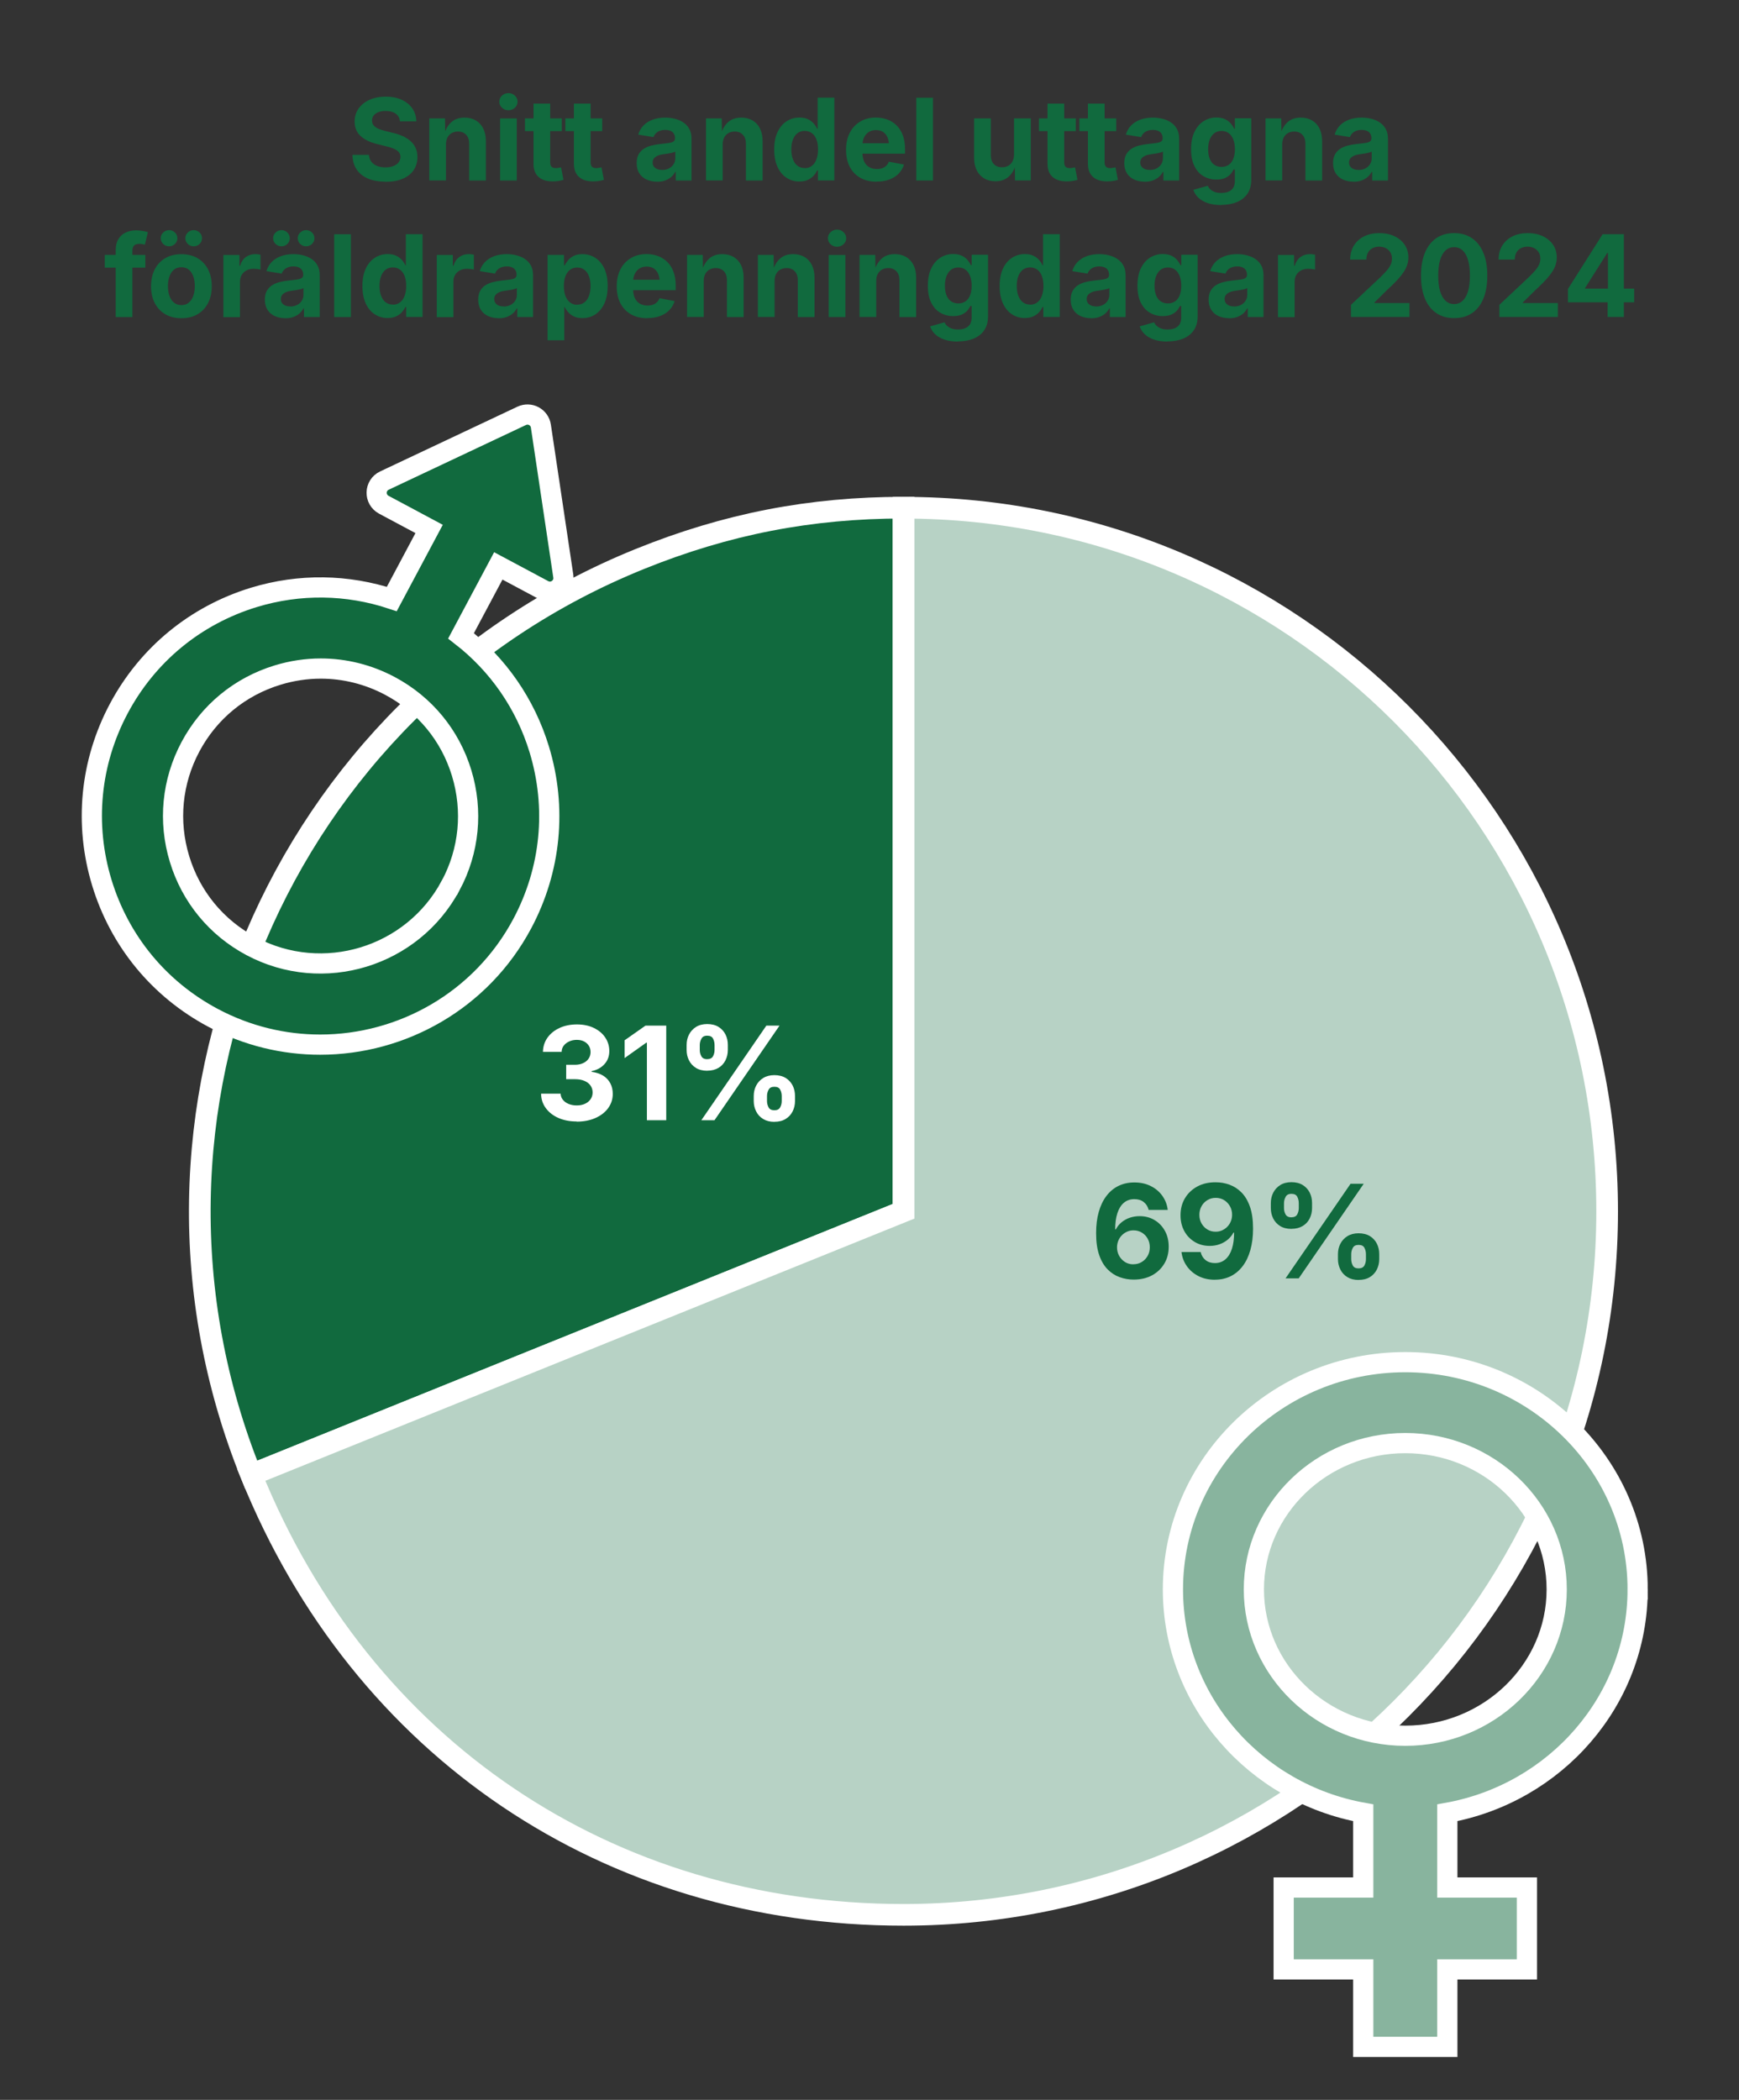 <?xml version="1.0" encoding="UTF-8"?>
<svg id="Layer_1" xmlns="http://www.w3.org/2000/svg" version="1.1" viewBox="0 0 321 387.61">
  <rect x="0" y="0" width="321" height="387.61" fill="#333333" stroke="none"/>
  <!-- Generator: Adobe Illustrator 29.5.1, SVG Export Plug-In . SVG Version: 2.1.0 Build 141)  -->
  <defs>
    <style>
      .st0, .st1, .st2 {
        fill: #116a3e;
      }

      .st3 {
        fill: #b7d2c5;
      }

      .st3, .st1, .st2, .st4 {
        stroke: #fff;
        stroke-miterlimit: 10;
      }

      .st3, .st2 {
        stroke-width: 4px;
      }

      .st5 {
        fill: #fff;
      }

      .st1, .st4 {
        stroke-width: 3.73px;
      }

      .st4 {
        fill: #88b49e;
      }
    </style>
  </defs>
  <g>
    <path class="st0" d="M71.16,33.54c-1.22,0-2.29-.19-3.19-.56-.91-.38-1.61-.93-2.12-1.67-.51-.74-.77-1.65-.8-2.73h3.05c.04.51.19.94.46,1.29.27.34.62.6,1.07.77.44.17.95.26,1.51.26s1.05-.08,1.46-.24c.41-.16.74-.39.97-.68.23-.29.35-.64.35-1.03,0-.35-.1-.64-.31-.88-.21-.24-.51-.44-.9-.61-.39-.17-.87-.32-1.43-.45l-1.68-.42c-1.29-.31-2.3-.81-3.04-1.48-.73-.67-1.1-1.56-1.1-2.67,0-.92.25-1.73.74-2.42.5-.69,1.18-1.23,2.04-1.61.87-.38,1.85-.57,2.96-.57s2.11.19,2.95.58c.84.39,1.5.92,1.97,1.61.47.69.71,1.48.73,2.37h-3.03c-.05-.62-.32-1.09-.78-1.42-.47-.33-1.09-.5-1.87-.5-.53,0-.98.08-1.35.23s-.66.36-.86.63c-.19.27-.29.57-.29.91,0,.38.11.69.34.94.22.25.53.45.9.61.38.15.78.28,1.2.38l1.38.34c.64.14,1.24.34,1.79.58s1.04.55,1.46.91c.42.36.74.78.97,1.28.23.49.34,1.06.34,1.7,0,.92-.23,1.73-.7,2.42-.46.69-1.14,1.22-2.02,1.59-.88.38-1.94.56-3.18.56Z"/>
    <path class="st0" d="M82.32,26.68v6.63h-3.08v-11.46h2.9l.05,2.86h-.18c.3-.96.76-1.7,1.37-2.22.61-.52,1.4-.78,2.37-.78.79,0,1.48.17,2.08.52.59.35,1.05.84,1.37,1.49.32.65.49,1.42.49,2.31v7.29h-3.08v-6.76c0-.71-.18-1.27-.55-1.67-.37-.4-.87-.61-1.52-.61-.43,0-.81.09-1.15.28-.34.19-.6.46-.79.82-.19.36-.28.79-.28,1.3Z"/>
    <path class="st0" d="M93.85,20.35c-.46,0-.86-.15-1.19-.46s-.49-.68-.49-1.12.16-.81.49-1.12.72-.46,1.19-.46.86.15,1.19.46c.33.31.5.68.5,1.12s-.17.81-.5,1.12c-.33.31-.73.46-1.19.46ZM92.31,33.32v-11.46h3.08v11.46h-3.08Z"/>
    <path class="st0" d="M103.7,21.85v2.35h-6.8v-2.35h6.8ZM98.48,19.12h3.08v10.84c0,.36.08.63.24.81.16.17.43.26.8.26.12,0,.28-.01.49-.05.21-.03.37-.06.48-.09l.44,2.31c-.34.1-.68.17-1.02.22-.34.04-.66.06-.97.06-1.15,0-2.03-.28-2.63-.84-.61-.56-.91-1.36-.91-2.41v-11.1Z"/>
    <path class="st0" d="M111.16,21.85v2.35h-6.8v-2.35h6.8ZM105.94,19.12h3.08v10.84c0,.36.08.63.24.81.16.17.43.26.8.26.12,0,.28-.01.49-.05.21-.03.37-.06.48-.09l.44,2.31c-.34.1-.68.17-1.02.22-.34.04-.66.06-.97.06-1.15,0-2.03-.28-2.63-.84-.61-.56-.91-1.36-.91-2.41v-11.1Z"/>
    <path class="st0" d="M121.33,33.54c-.72,0-1.38-.13-1.95-.38-.58-.26-1.03-.64-1.36-1.15-.33-.51-.5-1.14-.5-1.9,0-.64.12-1.17.35-1.6.24-.43.56-.78.96-1.04.41-.26.87-.46,1.38-.59.52-.14,1.06-.23,1.62-.29.66-.07,1.2-.13,1.6-.19.41-.06.7-.15.89-.28.19-.13.28-.31.28-.56v-.05c0-.33-.07-.6-.21-.83s-.34-.4-.61-.52c-.27-.12-.6-.18-.98-.18s-.74.06-1.04.18c-.29.12-.53.28-.72.48-.19.2-.32.42-.41.67l-2.82-.46c.2-.67.53-1.24.98-1.7s1.03-.82,1.71-1.07c.68-.25,1.45-.37,2.3-.37.62,0,1.21.07,1.79.22.58.15,1.1.37,1.56.68.46.31.83.71,1.1,1.21.27.5.4,1.09.4,1.78v7.72h-2.91v-1.59h-.1c-.19.36-.43.67-.74.94-.31.27-.68.48-1.11.64-.43.16-.93.24-1.5.24ZM122.2,31.38c.49,0,.91-.1,1.28-.29.37-.19.65-.45.86-.78s.31-.69.31-1.1v-1.24c-.09.07-.23.13-.41.18-.19.05-.39.1-.62.14-.23.04-.45.08-.67.11s-.41.06-.58.08c-.38.05-.71.14-.99.27s-.51.29-.67.49c-.16.2-.24.46-.24.77,0,.29.08.54.23.74.15.2.36.35.62.46s.56.15.89.15Z"/>
    <path class="st0" d="M133.4,26.68v6.63h-3.08v-11.46h2.9l.05,2.86h-.18c.3-.96.76-1.7,1.37-2.22.61-.52,1.4-.78,2.37-.78.79,0,1.48.17,2.08.52.59.35,1.05.84,1.37,1.49.32.65.49,1.42.49,2.31v7.29h-3.08v-6.76c0-.71-.18-1.27-.55-1.67-.37-.4-.87-.61-1.52-.61-.43,0-.81.09-1.15.28-.34.19-.6.46-.79.82-.19.36-.28.79-.28,1.3Z"/>
    <path class="st0" d="M147.58,33.51c-.88,0-1.67-.23-2.37-.68-.71-.45-1.27-1.12-1.68-2-.41-.88-.62-1.95-.62-3.23s.21-2.4.64-3.27c.42-.88.99-1.53,1.69-1.97s1.48-.66,2.33-.66c.65,0,1.19.11,1.62.33.43.22.78.49,1.05.81.27.32.46.63.59.93h.1v-5.74h3.08v15.28h-3.03v-1.84h-.15c-.14.31-.34.62-.61.93-.27.31-.62.57-1.05.78-.43.21-.96.32-1.59.32ZM148.54,31.04c.52,0,.96-.14,1.33-.43s.65-.69.84-1.21c.19-.52.29-1.12.29-1.81s-.09-1.3-.28-1.81c-.19-.51-.47-.91-.84-1.19-.37-.28-.82-.43-1.34-.43s-.99.15-1.36.44c-.37.29-.64.7-.83,1.21s-.28,1.1-.28,1.77.09,1.26.28,1.78c.19.52.46.93.83,1.22.37.29.81.44,1.35.44Z"/>
    <path class="st0" d="M161.82,33.54c-1.17,0-2.18-.24-3.02-.72s-1.5-1.16-1.95-2.04c-.46-.88-.68-1.93-.68-3.14s.23-2.22.68-3.11,1.09-1.58,1.92-2.08,1.8-.75,2.91-.75c.75,0,1.45.12,2.1.36.65.24,1.22.6,1.71,1.08.49.48.88,1.08,1.15,1.81.28.72.42,1.58.42,2.56v.86h-9.63v-1.93h8.12l-1.44.51c0-.59-.09-1.11-.27-1.55-.18-.44-.45-.78-.81-1.03-.36-.24-.8-.36-1.33-.36s-.99.12-1.36.37c-.37.25-.65.58-.85,1-.19.42-.29.9-.29,1.44v1.36c0,.66.11,1.22.33,1.67.22.45.53.79.93,1.01.4.23.87.34,1.4.34.36,0,.69-.05.98-.15s.54-.25.75-.46c.21-.2.37-.45.48-.74l2.79.52c-.18.63-.51,1.18-.96,1.66-.46.48-1.03.84-1.72,1.1-.69.26-1.48.39-2.37.39Z"/>
    <path class="st0" d="M172.22,18.04v15.28h-3.08v-15.28h3.08Z"/>
    <path class="st0" d="M183.76,33.46c-.79,0-1.49-.17-2.08-.52-.59-.35-1.05-.84-1.38-1.49-.33-.65-.49-1.42-.49-2.31v-7.29h3.08v6.76c0,.71.18,1.27.55,1.67s.88.6,1.52.6c.44,0,.82-.09,1.16-.28.33-.19.6-.46.78-.82.19-.36.28-.79.28-1.3v-6.63h3.09v11.46h-2.91l-.04-2.86h.17c-.3.96-.76,1.71-1.38,2.23-.62.52-1.4.78-2.35.78Z"/>
    <path class="st0" d="M198.58,21.85v2.35h-6.8v-2.35h6.8ZM193.36,19.12h3.08v10.84c0,.36.08.63.24.81.16.17.43.26.8.26.12,0,.28-.01.49-.05.21-.03.37-.06.48-.09l.44,2.31c-.34.1-.68.17-1.02.22-.34.04-.66.06-.97.06-1.15,0-2.03-.28-2.63-.84-.61-.56-.91-1.36-.91-2.41v-11.1Z"/>
    <path class="st0" d="M206.04,21.85v2.35h-6.8v-2.35h6.8ZM200.82,19.12h3.08v10.84c0,.36.08.63.24.81.16.17.43.26.8.26.12,0,.28-.01.49-.05.21-.03.37-.06.48-.09l.44,2.31c-.34.1-.68.17-1.02.22-.34.04-.66.06-.97.06-1.15,0-2.03-.28-2.63-.84-.61-.56-.91-1.36-.91-2.41v-11.1Z"/>
    <path class="st0" d="M211.34,33.54c-.72,0-1.38-.13-1.95-.38-.58-.26-1.03-.64-1.36-1.15-.33-.51-.5-1.14-.5-1.9,0-.64.12-1.17.35-1.6.24-.43.56-.78.96-1.04.41-.26.87-.46,1.38-.59.52-.14,1.06-.23,1.62-.29.66-.07,1.2-.13,1.6-.19.41-.06.7-.15.89-.28.19-.13.28-.31.28-.56v-.05c0-.33-.07-.6-.21-.83s-.34-.4-.61-.52c-.27-.12-.6-.18-.98-.18s-.74.06-1.04.18c-.29.12-.53.28-.72.48-.19.2-.32.42-.41.67l-2.82-.46c.2-.67.53-1.24.98-1.7s1.03-.82,1.71-1.07c.68-.25,1.45-.37,2.3-.37.62,0,1.21.07,1.79.22.58.15,1.1.37,1.56.68.46.31.83.71,1.1,1.21.27.5.4,1.09.4,1.78v7.72h-2.91v-1.59h-.1c-.19.36-.43.67-.74.94-.31.27-.68.48-1.11.64-.43.16-.93.24-1.5.24ZM212.21,31.38c.49,0,.91-.1,1.28-.29.37-.19.65-.45.86-.78s.31-.69.31-1.1v-1.24c-.09.07-.23.13-.41.18-.19.05-.39.1-.62.14-.23.04-.45.08-.67.11s-.41.06-.58.08c-.38.05-.71.14-.99.27s-.51.29-.67.49c-.16.2-.24.46-.24.77,0,.29.08.54.23.74.15.2.36.35.62.46s.56.15.89.15Z"/>
    <path class="st0" d="M225.43,37.85c-.96,0-1.79-.12-2.5-.36-.71-.24-1.29-.58-1.73-1s-.75-.91-.92-1.45l2.65-.74c.1.21.24.42.45.62s.47.37.8.5.75.2,1.24.2c.79,0,1.4-.18,1.85-.54.45-.36.67-.92.67-1.68v-2.11h-.24c-.14.31-.33.6-.59.89s-.6.52-1.02.7c-.42.18-.94.27-1.56.27-.86,0-1.64-.2-2.35-.61-.71-.4-1.27-1.02-1.69-1.85-.42-.83-.63-1.87-.63-3.14s.21-2.37.64-3.24c.43-.87.99-1.52,1.7-1.96.71-.44,1.48-.66,2.33-.66.64,0,1.18.11,1.62.32.44.21.79.49,1.06.81.27.33.47.64.61.94h.13v-1.93h3.02v11.37c0,1.03-.24,1.89-.71,2.57-.47.68-1.13,1.2-1.96,1.54s-1.79.51-2.87.51ZM225.48,30.81c.53,0,.97-.13,1.34-.39.37-.26.64-.63.84-1.12.19-.49.29-1.08.29-1.76s-.1-1.27-.29-1.77-.47-.9-.84-1.18c-.37-.28-.81-.42-1.34-.42s-.99.15-1.36.44c-.37.29-.64.69-.83,1.19-.19.51-.28,1.09-.28,1.74s.09,1.25.28,1.74c.19.49.47.87.84,1.13s.82.4,1.35.4Z"/>
    <path class="st0" d="M236.68,26.68v6.63h-3.08v-11.46h2.9l.05,2.86h-.18c.3-.96.76-1.7,1.37-2.22.61-.52,1.4-.78,2.37-.78.79,0,1.48.17,2.08.52.59.35,1.05.84,1.37,1.49.32.65.49,1.42.49,2.31v7.29h-3.08v-6.76c0-.71-.18-1.27-.55-1.67-.37-.4-.87-.61-1.52-.61-.43,0-.81.09-1.15.28-.34.19-.6.46-.79.82-.19.36-.28.79-.28,1.3Z"/>
    <path class="st0" d="M249.88,33.54c-.72,0-1.38-.13-1.95-.38-.58-.26-1.03-.64-1.36-1.15-.33-.51-.5-1.14-.5-1.9,0-.64.12-1.17.35-1.6.24-.43.56-.78.96-1.04.41-.26.87-.46,1.38-.59.52-.14,1.06-.23,1.62-.29.66-.07,1.2-.13,1.6-.19.41-.06.7-.15.89-.28.19-.13.28-.31.28-.56v-.05c0-.33-.07-.6-.21-.83s-.34-.4-.61-.52c-.27-.12-.6-.18-.98-.18s-.74.06-1.04.18c-.29.12-.53.28-.72.48-.19.2-.32.42-.41.67l-2.82-.46c.2-.67.53-1.24.98-1.7s1.03-.82,1.71-1.07c.68-.25,1.45-.37,2.3-.37.62,0,1.21.07,1.79.22.58.15,1.1.37,1.56.68.46.31.83.71,1.1,1.21.27.5.4,1.09.4,1.78v7.72h-2.91v-1.59h-.1c-.19.36-.43.67-.74.94-.31.27-.68.48-1.11.64-.43.16-.93.24-1.5.24ZM250.75,31.38c.49,0,.91-.1,1.28-.29.37-.19.65-.45.86-.78s.31-.69.31-1.1v-1.24c-.09.07-.23.13-.41.18-.19.05-.39.1-.62.14-.23.04-.45.08-.67.11s-.41.06-.58.08c-.38.05-.71.14-.99.27s-.51.29-.67.49c-.16.2-.24.46-.24.77,0,.29.08.54.23.74.15.2.36.35.62.46s.56.15.89.15Z"/>
    <path class="st0" d="M26.83,47.05v2.35h-7.49v-2.35h7.49ZM21.36,58.52v-12.35c0-.81.16-1.49.49-2.03.33-.54.77-.95,1.33-1.21.56-.27,1.2-.41,1.91-.41.49,0,.93.04,1.33.12.4.08.69.14.88.2l-.55,2.32c-.13-.03-.28-.07-.46-.1-.17-.03-.36-.05-.57-.05-.46,0-.79.11-.99.33-.19.22-.29.54-.29.94v12.24h-3.07Z"/>
    <path class="st0" d="M33.48,58.74c-1.15,0-2.14-.25-2.98-.74-.84-.5-1.49-1.19-1.94-2.07-.46-.89-.68-1.92-.68-3.09s.23-2.23.68-3.11c.45-.88,1.1-1.58,1.94-2.07.84-.5,1.84-.74,2.98-.74s2.15.25,2.99.74c.84.5,1.48,1.19,1.94,2.07.46.89.68,1.92.68,3.11s-.23,2.21-.68,3.09c-.45.88-1.1,1.58-1.94,2.07-.84.5-1.83.74-2.99.74ZM31.21,45.47c-.42,0-.79-.15-1.09-.44s-.45-.65-.45-1.06.15-.76.45-1.05c.3-.29.66-.44,1.09-.44s.78.15,1.08.44c.3.29.45.64.45,1.06s-.15.76-.45,1.05c-.3.29-.66.44-1.08.44ZM33.48,56.32c.55,0,1-.15,1.37-.46.37-.3.65-.72.83-1.25.18-.53.28-1.13.28-1.79s-.09-1.28-.28-1.8c-.19-.53-.46-.94-.83-1.24s-.83-.45-1.37-.45-1,.15-1.37.45c-.37.3-.64.71-.83,1.24s-.28,1.13-.28,1.8.09,1.26.28,1.79c.18.53.46.95.83,1.25.37.3.82.46,1.37.46ZM35.75,45.47c-.42,0-.79-.15-1.09-.44-.3-.29-.45-.65-.45-1.06s.15-.76.45-1.05c.3-.29.66-.44,1.09-.44s.79.15,1.09.44c.3.29.45.64.45,1.06s-.15.76-.45,1.05c-.3.29-.66.44-1.09.44Z"/>
    <path class="st0" d="M41.23,58.52v-11.46h2.97v2h.12c.21-.71.57-1.25,1.06-1.61.5-.36,1.06-.54,1.71-.54.16,0,.33,0,.51.03.18.02.34.04.48.08v2.75c-.14-.05-.33-.08-.59-.11-.26-.03-.51-.04-.74-.04-.47,0-.89.1-1.26.3-.38.2-.67.48-.88.84-.21.36-.31.78-.31,1.26v6.52h-3.08Z"/>
    <path class="st0" d="M52.7,58.74c-.72,0-1.38-.13-1.95-.38-.58-.26-1.03-.64-1.36-1.15-.33-.51-.5-1.14-.5-1.9,0-.64.12-1.17.35-1.6.24-.43.56-.78.96-1.04.41-.26.87-.46,1.38-.59.52-.14,1.06-.23,1.62-.29.66-.07,1.2-.13,1.6-.19.41-.06.7-.15.89-.28.19-.13.28-.31.28-.56v-.05c0-.33-.07-.6-.21-.83s-.34-.4-.61-.52c-.27-.12-.6-.18-.98-.18s-.74.06-1.04.18c-.29.12-.53.28-.72.48-.19.2-.32.42-.41.67l-2.82-.46c.2-.67.53-1.24.98-1.7s1.03-.82,1.71-1.07c.68-.25,1.45-.37,2.3-.37.62,0,1.21.07,1.79.22.58.15,1.1.37,1.56.68.46.31.83.71,1.1,1.21.27.5.4,1.09.4,1.78v7.72h-2.91v-1.59h-.1c-.19.36-.43.67-.74.94-.31.27-.68.48-1.11.64-.43.16-.93.24-1.5.24ZM51.96,45.47c-.42,0-.79-.15-1.09-.44s-.45-.65-.45-1.06.15-.76.45-1.05c.3-.29.66-.44,1.09-.44s.78.15,1.08.44c.3.29.45.64.45,1.06s-.15.76-.45,1.05c-.3.29-.66.44-1.08.44ZM53.57,56.58c.49,0,.91-.1,1.28-.29.37-.19.65-.45.86-.78s.31-.69.31-1.1v-1.24c-.09.07-.23.13-.41.18-.19.05-.39.1-.62.14-.23.04-.45.08-.67.11s-.41.06-.58.08c-.38.05-.71.14-.99.27s-.51.29-.67.49c-.16.2-.24.46-.24.77,0,.29.08.54.23.74.15.2.36.35.62.46s.56.15.89.15ZM56.5,45.47c-.42,0-.79-.15-1.09-.44s-.45-.65-.45-1.06.15-.76.45-1.05c.3-.29.66-.44,1.09-.44s.79.15,1.09.44c.3.29.45.64.45,1.06s-.15.76-.45,1.05c-.3.29-.66.44-1.09.44Z"/>
    <path class="st0" d="M64.77,43.24v15.28h-3.08v-15.28h3.08Z"/>
    <path class="st0" d="M71.57,58.71c-.88,0-1.67-.23-2.37-.68-.71-.45-1.27-1.12-1.68-2-.41-.88-.62-1.95-.62-3.23s.21-2.4.64-3.27c.42-.88.99-1.53,1.69-1.97s1.48-.66,2.33-.66c.65,0,1.19.11,1.62.33.43.22.78.49,1.05.81.27.32.46.63.59.93h.1v-5.74h3.08v15.28h-3.03v-1.84h-.15c-.14.31-.34.62-.61.93-.27.31-.62.57-1.05.78-.43.21-.96.32-1.59.32ZM72.52,56.24c.52,0,.96-.14,1.33-.43s.65-.69.84-1.21c.19-.52.29-1.12.29-1.81s-.09-1.3-.28-1.81c-.19-.51-.47-.91-.84-1.19-.37-.28-.82-.43-1.34-.43s-.99.15-1.36.44c-.37.29-.64.7-.83,1.21s-.28,1.1-.28,1.77.09,1.26.28,1.78c.19.52.46.93.83,1.22.37.29.81.44,1.35.44Z"/>
    <path class="st0" d="M80.62,58.52v-11.46h2.97v2h.12c.21-.71.57-1.25,1.06-1.61.5-.36,1.06-.54,1.71-.54.16,0,.33,0,.51.03.18.02.34.04.48.08v2.75c-.14-.05-.33-.08-.59-.11-.26-.03-.51-.04-.74-.04-.47,0-.89.1-1.26.3-.38.2-.67.48-.88.84-.21.36-.31.78-.31,1.26v6.52h-3.08Z"/>
    <path class="st0" d="M92.08,58.74c-.72,0-1.38-.13-1.95-.38-.58-.26-1.03-.64-1.36-1.15-.33-.51-.5-1.14-.5-1.9,0-.64.12-1.17.35-1.6.24-.43.56-.78.96-1.04.41-.26.87-.46,1.38-.59.52-.14,1.06-.23,1.62-.29.66-.07,1.2-.13,1.6-.19.41-.06.7-.15.89-.28.19-.13.28-.31.28-.56v-.05c0-.33-.07-.6-.21-.83s-.34-.4-.61-.52c-.27-.12-.6-.18-.98-.18s-.74.06-1.04.18c-.29.12-.53.28-.72.48-.19.2-.32.42-.41.67l-2.82-.46c.2-.67.53-1.24.98-1.7s1.03-.82,1.71-1.07c.68-.25,1.45-.37,2.3-.37.62,0,1.21.07,1.79.22.58.15,1.1.37,1.56.68.46.31.83.71,1.1,1.21.27.5.4,1.09.4,1.78v7.72h-2.91v-1.59h-.1c-.19.36-.43.67-.74.94-.31.27-.68.48-1.11.64-.43.16-.93.24-1.5.24ZM92.96,56.58c.49,0,.91-.1,1.28-.29.37-.19.65-.45.86-.78s.31-.69.31-1.1v-1.24c-.09.07-.23.13-.41.18-.19.05-.39.1-.62.14-.23.04-.45.08-.67.11s-.41.06-.58.08c-.38.05-.71.14-.99.27s-.51.29-.67.49c-.16.2-.24.46-.24.77,0,.29.08.54.23.74.15.2.36.35.62.46s.56.15.89.15Z"/>
    <path class="st0" d="M101.08,62.8v-15.75h3.03v1.93h.14c.14-.3.35-.61.61-.93.26-.32.61-.59,1.04-.81s.97-.33,1.62-.33c.85,0,1.62.22,2.33.66.7.44,1.27,1.09,1.69,1.97.42.88.63,1.96.63,3.27s-.21,2.35-.62,3.23c-.41.88-.97,1.54-1.67,2-.7.46-1.5.68-2.38.68-.62,0-1.15-.11-1.58-.32s-.78-.47-1.05-.78c-.27-.31-.48-.62-.62-.93h-.09v6.12h-3.08ZM106.55,56.24c.53,0,.98-.15,1.35-.44.37-.29.64-.7.83-1.22.19-.52.28-1.11.28-1.78s-.09-1.26-.28-1.77c-.19-.51-.46-.92-.83-1.21s-.81-.44-1.35-.44-.97.14-1.34.43c-.37.28-.65.68-.84,1.19-.19.51-.29,1.11-.29,1.81s.1,1.29.29,1.81c.19.52.48.92.85,1.21s.81.43,1.33.43Z"/>
    <path class="st0" d="M119.49,58.74c-1.17,0-2.18-.24-3.02-.72s-1.5-1.16-1.95-2.04c-.46-.88-.68-1.93-.68-3.14s.23-2.22.68-3.11,1.09-1.58,1.92-2.08,1.8-.75,2.91-.75c.75,0,1.45.12,2.1.36.65.24,1.22.6,1.71,1.08.49.48.88,1.08,1.15,1.81.28.72.42,1.58.42,2.56v.86h-9.63v-1.93h8.12l-1.44.51c0-.59-.09-1.11-.27-1.55-.18-.44-.45-.78-.81-1.03-.36-.24-.8-.36-1.33-.36s-.99.12-1.36.37c-.37.25-.65.58-.85,1-.19.42-.29.9-.29,1.44v1.36c0,.66.11,1.22.33,1.67.22.45.53.79.93,1.01.4.23.87.34,1.4.34.36,0,.69-.05.98-.15s.54-.25.75-.46c.21-.2.37-.45.48-.74l2.79.52c-.18.63-.51,1.18-.96,1.66-.46.48-1.03.84-1.72,1.1-.69.26-1.48.39-2.37.39Z"/>
    <path class="st0" d="M129.9,51.88v6.63h-3.08v-11.46h2.9l.05,2.86h-.18c.3-.96.76-1.7,1.37-2.22.61-.52,1.4-.78,2.37-.78.79,0,1.48.17,2.08.52.59.35,1.05.84,1.37,1.49.32.65.49,1.42.49,2.31v7.29h-3.08v-6.76c0-.71-.18-1.27-.55-1.67-.37-.4-.87-.61-1.52-.61-.43,0-.81.09-1.15.28-.34.19-.6.46-.79.82-.19.36-.28.79-.28,1.3Z"/>
    <path class="st0" d="M142.98,51.88v6.63h-3.08v-11.46h2.9l.05,2.86h-.18c.3-.96.76-1.7,1.37-2.22.61-.52,1.4-.78,2.37-.78.79,0,1.48.17,2.08.52.59.35,1.05.84,1.37,1.49.32.65.49,1.42.49,2.31v7.29h-3.08v-6.76c0-.71-.18-1.27-.55-1.67-.37-.4-.87-.61-1.52-.61-.43,0-.81.09-1.15.28-.34.19-.6.46-.79.82-.19.36-.28.79-.28,1.3Z"/>
    <path class="st0" d="M154.51,45.55c-.46,0-.86-.15-1.19-.46s-.49-.68-.49-1.12.16-.81.49-1.12.72-.46,1.19-.46.86.15,1.19.46c.33.31.5.68.5,1.12s-.17.81-.5,1.12c-.33.31-.73.46-1.19.46ZM152.97,58.52v-11.46h3.08v11.46h-3.08Z"/>
    <path class="st0" d="M161.74,51.88v6.63h-3.08v-11.46h2.9l.05,2.86h-.18c.3-.96.76-1.7,1.37-2.22.61-.52,1.4-.78,2.37-.78.79,0,1.48.17,2.08.52.59.35,1.05.84,1.37,1.49.32.65.49,1.42.49,2.31v7.29h-3.08v-6.76c0-.71-.18-1.27-.55-1.67-.37-.4-.87-.61-1.52-.61-.43,0-.81.09-1.15.28-.34.19-.6.46-.79.82-.19.36-.28.79-.28,1.3Z"/>
    <path class="st0" d="M176.84,63.05c-.96,0-1.79-.12-2.5-.36-.71-.24-1.29-.58-1.73-1s-.75-.91-.92-1.45l2.65-.74c.1.21.24.42.45.62s.47.37.8.5.75.2,1.24.2c.79,0,1.4-.18,1.85-.54.45-.36.67-.92.67-1.68v-2.11h-.24c-.14.31-.33.6-.59.89s-.6.52-1.02.7c-.42.18-.94.27-1.56.27-.86,0-1.64-.2-2.35-.61-.71-.4-1.27-1.02-1.69-1.85-.42-.83-.63-1.87-.63-3.14s.21-2.37.64-3.24c.43-.87.99-1.52,1.7-1.96.71-.44,1.48-.66,2.33-.66.64,0,1.18.11,1.62.32.44.21.79.49,1.06.81.27.33.47.64.61.94h.13v-1.93h3.02v11.37c0,1.03-.24,1.89-.71,2.57-.47.68-1.13,1.2-1.96,1.54s-1.79.51-2.87.51ZM176.89,56.01c.53,0,.97-.13,1.34-.39.37-.26.64-.63.84-1.12.19-.49.29-1.08.29-1.76s-.1-1.27-.29-1.77-.47-.9-.84-1.18c-.37-.28-.81-.42-1.34-.42s-.99.15-1.36.44c-.37.29-.64.69-.83,1.19-.19.51-.28,1.09-.28,1.74s.09,1.25.28,1.74c.19.49.47.87.84,1.13s.82.4,1.35.4Z"/>
    <path class="st0" d="M189.19,58.71c-.88,0-1.67-.23-2.37-.68-.71-.45-1.27-1.12-1.68-2-.41-.88-.62-1.95-.62-3.23s.21-2.4.64-3.27c.42-.88.99-1.53,1.69-1.97s1.48-.66,2.33-.66c.65,0,1.19.11,1.62.33.43.22.78.49,1.05.81.27.32.46.63.59.93h.1v-5.74h3.08v15.28h-3.03v-1.84h-.15c-.14.31-.34.62-.61.93-.27.31-.62.57-1.05.78-.43.21-.96.32-1.59.32ZM190.15,56.24c.52,0,.96-.14,1.33-.43s.65-.69.84-1.21c.19-.52.29-1.12.29-1.81s-.09-1.3-.28-1.81c-.19-.51-.47-.91-.84-1.19-.37-.28-.82-.43-1.34-.43s-.99.15-1.36.44c-.37.29-.64.7-.83,1.21s-.28,1.1-.28,1.77.09,1.26.28,1.78c.19.52.46.93.83,1.22.37.29.81.44,1.35.44Z"/>
    <path class="st0" d="M201.45,58.74c-.72,0-1.38-.13-1.95-.38-.58-.26-1.03-.64-1.36-1.15-.33-.51-.5-1.14-.5-1.9,0-.64.12-1.17.35-1.6.24-.43.56-.78.96-1.04.41-.26.87-.46,1.38-.59.52-.14,1.06-.23,1.62-.29.66-.07,1.2-.13,1.6-.19.41-.06.7-.15.89-.28.19-.13.28-.31.28-.56v-.05c0-.33-.07-.6-.21-.83s-.34-.4-.61-.52c-.27-.12-.6-.18-.98-.18s-.74.06-1.04.18c-.29.12-.53.28-.72.48-.19.2-.32.42-.41.67l-2.82-.46c.2-.67.53-1.24.98-1.7s1.03-.82,1.71-1.07c.68-.25,1.45-.37,2.3-.37.62,0,1.21.07,1.79.22.58.15,1.1.37,1.56.68.46.31.83.71,1.1,1.21.27.5.4,1.09.4,1.78v7.72h-2.91v-1.59h-.1c-.19.36-.43.67-.74.94-.31.27-.68.48-1.11.64-.43.16-.93.24-1.5.24ZM202.32,56.58c.49,0,.91-.1,1.28-.29.37-.19.65-.45.86-.78s.31-.69.31-1.1v-1.24c-.09.07-.23.13-.41.18-.19.05-.39.1-.62.14-.23.04-.45.08-.67.11s-.41.06-.58.08c-.38.05-.71.14-.99.27s-.51.29-.67.49c-.16.2-.24.46-.24.77,0,.29.08.54.23.74.15.2.36.35.62.46s.56.15.89.15Z"/>
    <path class="st0" d="M215.53,63.05c-.96,0-1.79-.12-2.5-.36-.71-.24-1.29-.58-1.73-1s-.75-.91-.92-1.45l2.65-.74c.1.21.24.42.45.62s.47.37.8.5.75.2,1.24.2c.79,0,1.4-.18,1.85-.54.45-.36.67-.92.67-1.68v-2.11h-.24c-.14.31-.33.6-.59.89s-.6.52-1.02.7c-.42.18-.94.27-1.56.27-.86,0-1.64-.2-2.35-.61-.71-.4-1.27-1.02-1.69-1.85-.42-.83-.63-1.87-.63-3.14s.21-2.37.64-3.24c.43-.87.99-1.52,1.7-1.96.71-.44,1.48-.66,2.33-.66.64,0,1.18.11,1.62.32.44.21.79.49,1.06.81.27.33.47.64.61.94h.13v-1.93h3.02v11.37c0,1.03-.24,1.89-.71,2.57-.47.68-1.13,1.2-1.96,1.54s-1.79.51-2.87.51ZM215.58,56.01c.53,0,.97-.13,1.34-.39.37-.26.64-.63.84-1.12.19-.49.29-1.08.29-1.76s-.1-1.27-.29-1.77-.47-.9-.84-1.18c-.37-.28-.81-.42-1.34-.42s-.99.15-1.36.44c-.37.29-.64.69-.83,1.19-.19.51-.28,1.09-.28,1.74s.09,1.25.28,1.74c.19.49.47.87.84,1.13s.82.4,1.35.4Z"/>
    <path class="st0" d="M226.91,58.74c-.72,0-1.38-.13-1.95-.38-.58-.26-1.03-.64-1.36-1.15-.33-.51-.5-1.14-.5-1.9,0-.64.12-1.17.35-1.6.24-.43.56-.78.96-1.04.41-.26.87-.46,1.38-.59.52-.14,1.06-.23,1.62-.29.66-.07,1.2-.13,1.6-.19.41-.06.7-.15.89-.28.19-.13.28-.31.28-.56v-.05c0-.33-.07-.6-.21-.83s-.34-.4-.61-.52c-.27-.12-.6-.18-.98-.18s-.74.06-1.04.18c-.29.12-.53.28-.72.48-.19.2-.32.42-.41.67l-2.82-.46c.2-.67.53-1.24.98-1.7s1.03-.82,1.71-1.07c.68-.25,1.45-.37,2.3-.37.62,0,1.21.07,1.79.22.58.15,1.1.37,1.56.68.46.31.83.71,1.1,1.21.27.5.4,1.09.4,1.78v7.72h-2.91v-1.59h-.1c-.19.36-.43.67-.74.94-.31.27-.68.48-1.11.64-.43.16-.93.24-1.5.24ZM227.78,56.58c.49,0,.91-.1,1.28-.29.37-.19.65-.45.86-.78s.31-.69.31-1.1v-1.24c-.09.07-.23.13-.41.18-.19.05-.39.1-.62.14-.23.04-.45.08-.67.11s-.41.06-.58.08c-.38.05-.71.14-.99.27s-.51.29-.67.49c-.16.2-.24.46-.24.77,0,.29.08.54.23.74.15.2.36.35.62.46s.56.15.89.15Z"/>
    <path class="st0" d="M235.9,58.52v-11.46h2.97v2h.12c.21-.71.57-1.25,1.06-1.61.5-.36,1.06-.54,1.71-.54.16,0,.33,0,.51.03.18.02.34.04.48.08v2.75c-.14-.05-.33-.08-.59-.11-.26-.03-.51-.04-.74-.04-.47,0-.89.1-1.26.3-.38.2-.67.48-.88.84-.21.36-.31.78-.31,1.26v6.52h-3.08Z"/>
    <path class="st0" d="M249.38,58.52v-2.26l5.41-5.08c.46-.45.86-.86,1.17-1.22.32-.37.56-.72.73-1.08.17-.35.25-.73.25-1.14,0-.46-.1-.85-.31-1.18s-.49-.58-.84-.76-.76-.27-1.22-.27-.89.1-1.24.29-.63.46-.82.82-.29.78-.29,1.28h-2.99c0-.99.23-1.85.68-2.59.46-.73,1.08-1.3,1.89-1.7.81-.4,1.74-.6,2.79-.6s2.02.19,2.83.58c.81.39,1.43.92,1.88,1.59.45.68.67,1.46.67,2.34,0,.57-.11,1.13-.33,1.68-.22.55-.62,1.17-1.19,1.86-.57.69-1.38,1.51-2.43,2.47l-2.31,2.28v.11h6.46v2.57h-10.81Z"/>
    <path class="st0" d="M268.41,58.72c-1.29,0-2.38-.31-3.29-.93-.91-.62-1.61-1.51-2.09-2.68-.49-1.17-.73-2.58-.73-4.23s.24-3.06.73-4.23c.49-1.17,1.18-2.07,2.09-2.69s2.01-.93,3.29-.93,2.38.31,3.3.94c.91.62,1.61,1.52,2.1,2.69s.73,2.58.73,4.22-.24,3.06-.72,4.23c-.48,1.17-1.18,2.06-2.09,2.68-.91.62-2.01.93-3.31.93ZM268.41,56.13c.63,0,1.16-.21,1.59-.62.43-.41.77-1,.99-1.78.23-.78.34-1.73.34-2.84s-.11-2.08-.34-2.86c-.23-.79-.56-1.38-.99-1.79-.43-.41-.97-.62-1.59-.62s-1.15.21-1.59.62c-.44.41-.77,1.01-1,1.79-.23.78-.34,1.73-.34,2.86s.11,2.06.34,2.84.56,1.37,1,1.78c.44.41.97.62,1.59.62Z"/>
    <path class="st0" d="M276.77,58.52v-2.26l5.41-5.08c.46-.45.86-.86,1.17-1.22.32-.37.56-.72.73-1.08.17-.35.25-.73.25-1.14,0-.46-.1-.85-.31-1.18s-.49-.58-.84-.76-.76-.27-1.22-.27-.89.1-1.24.29-.63.46-.82.82-.29.78-.29,1.28h-2.99c0-.99.23-1.85.68-2.59.46-.73,1.08-1.3,1.89-1.7.81-.4,1.74-.6,2.79-.6s2.02.19,2.83.58c.81.39,1.43.92,1.88,1.59.45.68.67,1.46.67,2.34,0,.57-.11,1.13-.33,1.68-.22.55-.62,1.17-1.19,1.86-.57.69-1.38,1.51-2.43,2.47l-2.31,2.28v.11h6.46v2.57h-10.81Z"/>
    <path class="st0" d="M289.43,55.8v-2.47l6.39-10.09h2.12v3.45h-1.26l-4.09,6.47v.12h9.06v2.52h-12.22ZM296.75,58.52v-3.47l.06-1.11v-10.71h2.94v15.28h-3Z"/>
  </g>
  <g>
    <path class="st2" d="M166.79,223.59l-120.42,48.65c-26.87-66.5,5.26-142.2,71.77-169.07,15.96-6.45,31.44-9.46,48.65-9.46v129.87Z"/>
    <path class="st3" d="M166.79,223.59V93.72c71.73,0,129.87,58.15,129.87,129.87s-58.15,129.87-129.87,129.87c-54.51,0-100-30.68-120.42-81.22l120.42-48.65Z"/>
  </g>
  <path class="st4" d="M302.29,293.39c0-23.13-19.24-41.95-42.89-41.95s-42.89,18.82-42.89,41.95c0,20.54,15.18,37.65,35.13,41.23v13.8h-14.69v15.11h14.69v14.3h15.52v-14.3h14.69v-15.11h-14.69v-13.8c19.95-3.59,35.13-20.69,35.13-41.23ZM231.45,293.39c0-14.89,12.54-27.01,27.95-27.01s27.95,12.12,27.95,27.01-12.54,27.01-27.95,27.01-27.95-12.12-27.95-27.01Z"/>
  <path class="st1" d="M103.98,106.36l-4.14-27.71c-.25-1.66-2.02-2.6-3.54-1.89l-25.34,11.95c-1.86.88-1.92,3.49-.11,4.46l8.36,4.47-6.89,12.93c-8.2-2.71-17.01-2.87-25.45-.3-10.78,3.29-19.64,10.57-24.94,20.52-5.3,9.95-6.41,21.37-3.13,32.15,3.28,10.78,10.57,19.64,20.52,24.94,6.31,3.36,13.09,4.95,19.78,4.95,15.1,0,29.73-8.12,37.31-22.35,5.3-9.95,6.41-21.37,3.13-32.15-2.57-8.43-7.61-15.66-14.44-20.96l6.88-12.91,8.35,4.46c1.81.97,3.95-.54,3.65-2.57ZM83.19,163.44c-7.06,13.24-23.58,18.27-36.82,11.22-6.42-3.42-11.12-9.13-13.23-16.09-2.12-6.95-1.4-14.32,2.02-20.73,3.42-6.42,9.13-11.11,16.09-13.23,2.62-.8,5.3-1.2,7.97-1.2,4.4,0,8.77,1.08,12.77,3.21,6.42,3.42,11.12,9.13,13.23,16.09s1.4,14.32-2.02,20.73Z"/>
  <g>
    <path class="st0" d="M209.24,236.2c-.88,0-1.74-.15-2.57-.45s-1.57-.78-2.22-1.44-1.17-1.54-1.55-2.63-.57-2.44-.57-4.04c0-1.47.16-2.78.49-3.94s.8-2.14,1.42-2.95,1.36-1.43,2.23-1.85,1.84-.63,2.91-.63c1.15,0,2.16.22,3.05.67s1.6,1.05,2.14,1.82.87,1.62.98,2.58h-3.52c-.15-.62-.46-1.1-.92-1.46s-1.04-.53-1.73-.53c-.77,0-1.41.23-1.94.68s-.92,1.1-1.19,1.93-.4,1.82-.4,2.97h.12c.27-.51.62-.95,1.06-1.31s.95-.65,1.52-.84,1.17-.29,1.8-.29c1.03,0,1.95.24,2.76.72s1.45,1.15,1.92,2,.7,1.82.7,2.92c0,1.18-.27,2.23-.82,3.14s-1.3,1.63-2.27,2.15-2.1.78-3.39.78ZM209.21,233.37c.58,0,1.09-.14,1.55-.42s.81-.65,1.08-1.12.4-1.01.4-1.6-.13-1.11-.39-1.58-.61-.84-1.07-1.12-.97-.42-1.55-.42c-.43,0-.83.08-1.2.25s-.69.39-.97.68-.49.62-.64,1-.23.78-.23,1.21c0,.57.13,1.09.39,1.56s.62.85,1.07,1.14.97.43,1.55.43Z"/>
    <path class="st0" d="M224.26,236.23c-1.15,0-2.17-.23-3.05-.68s-1.6-1.07-2.14-1.84-.87-1.64-.98-2.6h3.54c.14.62.44,1.12.9,1.49s1.04.55,1.73.55c.77,0,1.41-.23,1.94-.69s.93-1.11,1.2-1.95.4-1.83.4-2.98h-.12c-.27.5-.62.93-1.06,1.3s-.95.65-1.51.85-1.17.3-1.81.3c-1.03,0-1.96-.24-2.77-.73s-1.46-1.15-1.92-2-.7-1.82-.7-2.92c0-1.18.27-2.23.82-3.15s1.31-1.64,2.29-2.17,2.11-.78,3.4-.77c.88,0,1.73.15,2.55.45s1.56.78,2.21,1.44,1.17,1.54,1.55,2.63.57,2.44.57,4.04c0,1.48-.17,2.79-.5,3.96s-.8,2.15-1.42,2.96-1.35,1.43-2.22,1.86-1.84.64-2.91.64ZM224.39,227.36c.43,0,.83-.08,1.2-.25s.69-.39.97-.68.49-.62.64-.99.23-.78.23-1.22c0-.56-.13-1.08-.39-1.55s-.62-.85-1.07-1.13-.97-.43-1.56-.43-1.08.14-1.54.42-.82.65-1.08,1.12-.4,1-.4,1.59.13,1.11.39,1.58.62.84,1.07,1.12.96.42,1.54.42Z"/>
    <path class="st0" d="M238.38,226.84c-.83,0-1.53-.18-2.09-.53s-.99-.82-1.28-1.41-.43-1.22-.43-1.91v-.91c0-.7.15-1.35.45-1.93s.73-1.05,1.29-1.4,1.26-.53,2.07-.53,1.53.18,2.09.53.99.82,1.28,1.4.43,1.22.43,1.93v.91c0,.7-.15,1.35-.44,1.93s-.72,1.05-1.29,1.39-1.26.52-2.08.52ZM238.38,224.7c.52,0,.88-.18,1.07-.53s.29-.74.29-1.17v-.91c0-.42-.09-.81-.28-1.18s-.54-.54-1.08-.54-.87.19-1.07.56-.3.76-.3,1.17v.91c0,.43.1.82.3,1.17s.56.53,1.07.53ZM237.3,235.97l12-17.46h2.43l-12,17.46h-2.43ZM250.78,236.27c-.82,0-1.51-.18-2.08-.53s-1-.82-1.29-1.41-.44-1.22-.44-1.91v-.91c0-.7.15-1.35.45-1.93s.73-1.05,1.3-1.4,1.26-.53,2.06-.53,1.54.18,2.1.53.99.82,1.28,1.4.43,1.22.43,1.93v.91c0,.7-.15,1.34-.44,1.92s-.72,1.05-1.29,1.4-1.26.52-2.08.52ZM250.78,234.13c.52,0,.88-.18,1.07-.53s.29-.74.29-1.17v-.91c0-.42-.09-.81-.28-1.18s-.54-.54-1.08-.54-.87.18-1.07.55-.29.76-.29,1.17v.91c0,.42.1.81.29,1.17s.55.53,1.07.53Z"/>
  </g>
  <g>
    <path class="st5" d="M106.44,207.01c-1.27,0-2.39-.22-3.37-.65s-1.75-1.04-2.32-1.81-.86-1.66-.87-2.67h3.6c.02.44.17.82.43,1.14s.62.58,1.06.76.94.27,1.49.27c.58,0,1.09-.1,1.52-.3s.78-.48,1.03-.84.38-.78.38-1.25-.13-.91-.39-1.28-.63-.65-1.12-.86-1.07-.31-1.75-.31h-1.62v-2.66h1.62c.57,0,1.07-.1,1.5-.3s.77-.47,1.01-.82.37-.76.37-1.22-.11-.85-.32-1.18-.51-.6-.88-.79-.82-.29-1.33-.29-.97.09-1.39.28-.76.44-1.02.77-.39.72-.4,1.17h-3.45c.02-.99.3-1.87.85-2.64s1.3-1.36,2.24-1.79,2.01-.64,3.19-.64,2.24.22,3.14.66,1.6,1.03,2.09,1.77.74,1.57.74,2.47c0,.98-.3,1.79-.91,2.45s-1.39,1.08-2.36,1.27v.13c.84.11,1.56.35,2.14.71s1.02.84,1.32,1.41.45,1.22.45,1.95c0,.98-.29,1.86-.86,2.64s-1.36,1.38-2.36,1.82-2.15.66-3.45.66Z"/>
    <path class="st5" d="M122.98,189.32v17.46h-3.57v-14.31h-.12l-4,2.84v-3.28l3.86-2.71h3.83Z"/>
    <path class="st5" d="M130.54,197.65c-.83,0-1.53-.18-2.09-.53s-.99-.82-1.28-1.41-.43-1.22-.43-1.91v-.91c0-.7.15-1.35.45-1.93s.73-1.05,1.29-1.4,1.26-.53,2.07-.53,1.53.18,2.09.53.99.82,1.28,1.4.43,1.22.43,1.93v.91c0,.7-.15,1.35-.44,1.93s-.72,1.05-1.29,1.39-1.26.52-2.08.52ZM130.54,195.51c.52,0,.88-.18,1.07-.53s.29-.74.29-1.17v-.91c0-.42-.09-.81-.28-1.18s-.54-.54-1.08-.54-.87.19-1.07.56-.3.76-.3,1.17v.91c0,.43.1.82.3,1.17s.56.53,1.07.53ZM129.46,206.78l12-17.46h2.43l-12,17.46h-2.43ZM142.94,207.08c-.82,0-1.51-.18-2.08-.53s-1-.82-1.29-1.41-.44-1.22-.44-1.91v-.91c0-.7.15-1.35.45-1.93s.73-1.05,1.3-1.4,1.26-.53,2.06-.53,1.54.18,2.1.53.99.82,1.28,1.4.43,1.22.43,1.93v.91c0,.7-.15,1.34-.44,1.92s-.72,1.05-1.29,1.4-1.26.52-2.08.52ZM142.94,204.94c.52,0,.88-.18,1.07-.53s.29-.74.29-1.17v-.91c0-.42-.09-.81-.28-1.18s-.54-.54-1.08-.54-.87.18-1.07.55-.29.76-.29,1.17v.91c0,.42.1.81.29,1.17s.55.53,1.07.53Z"/>
  </g>
</svg>